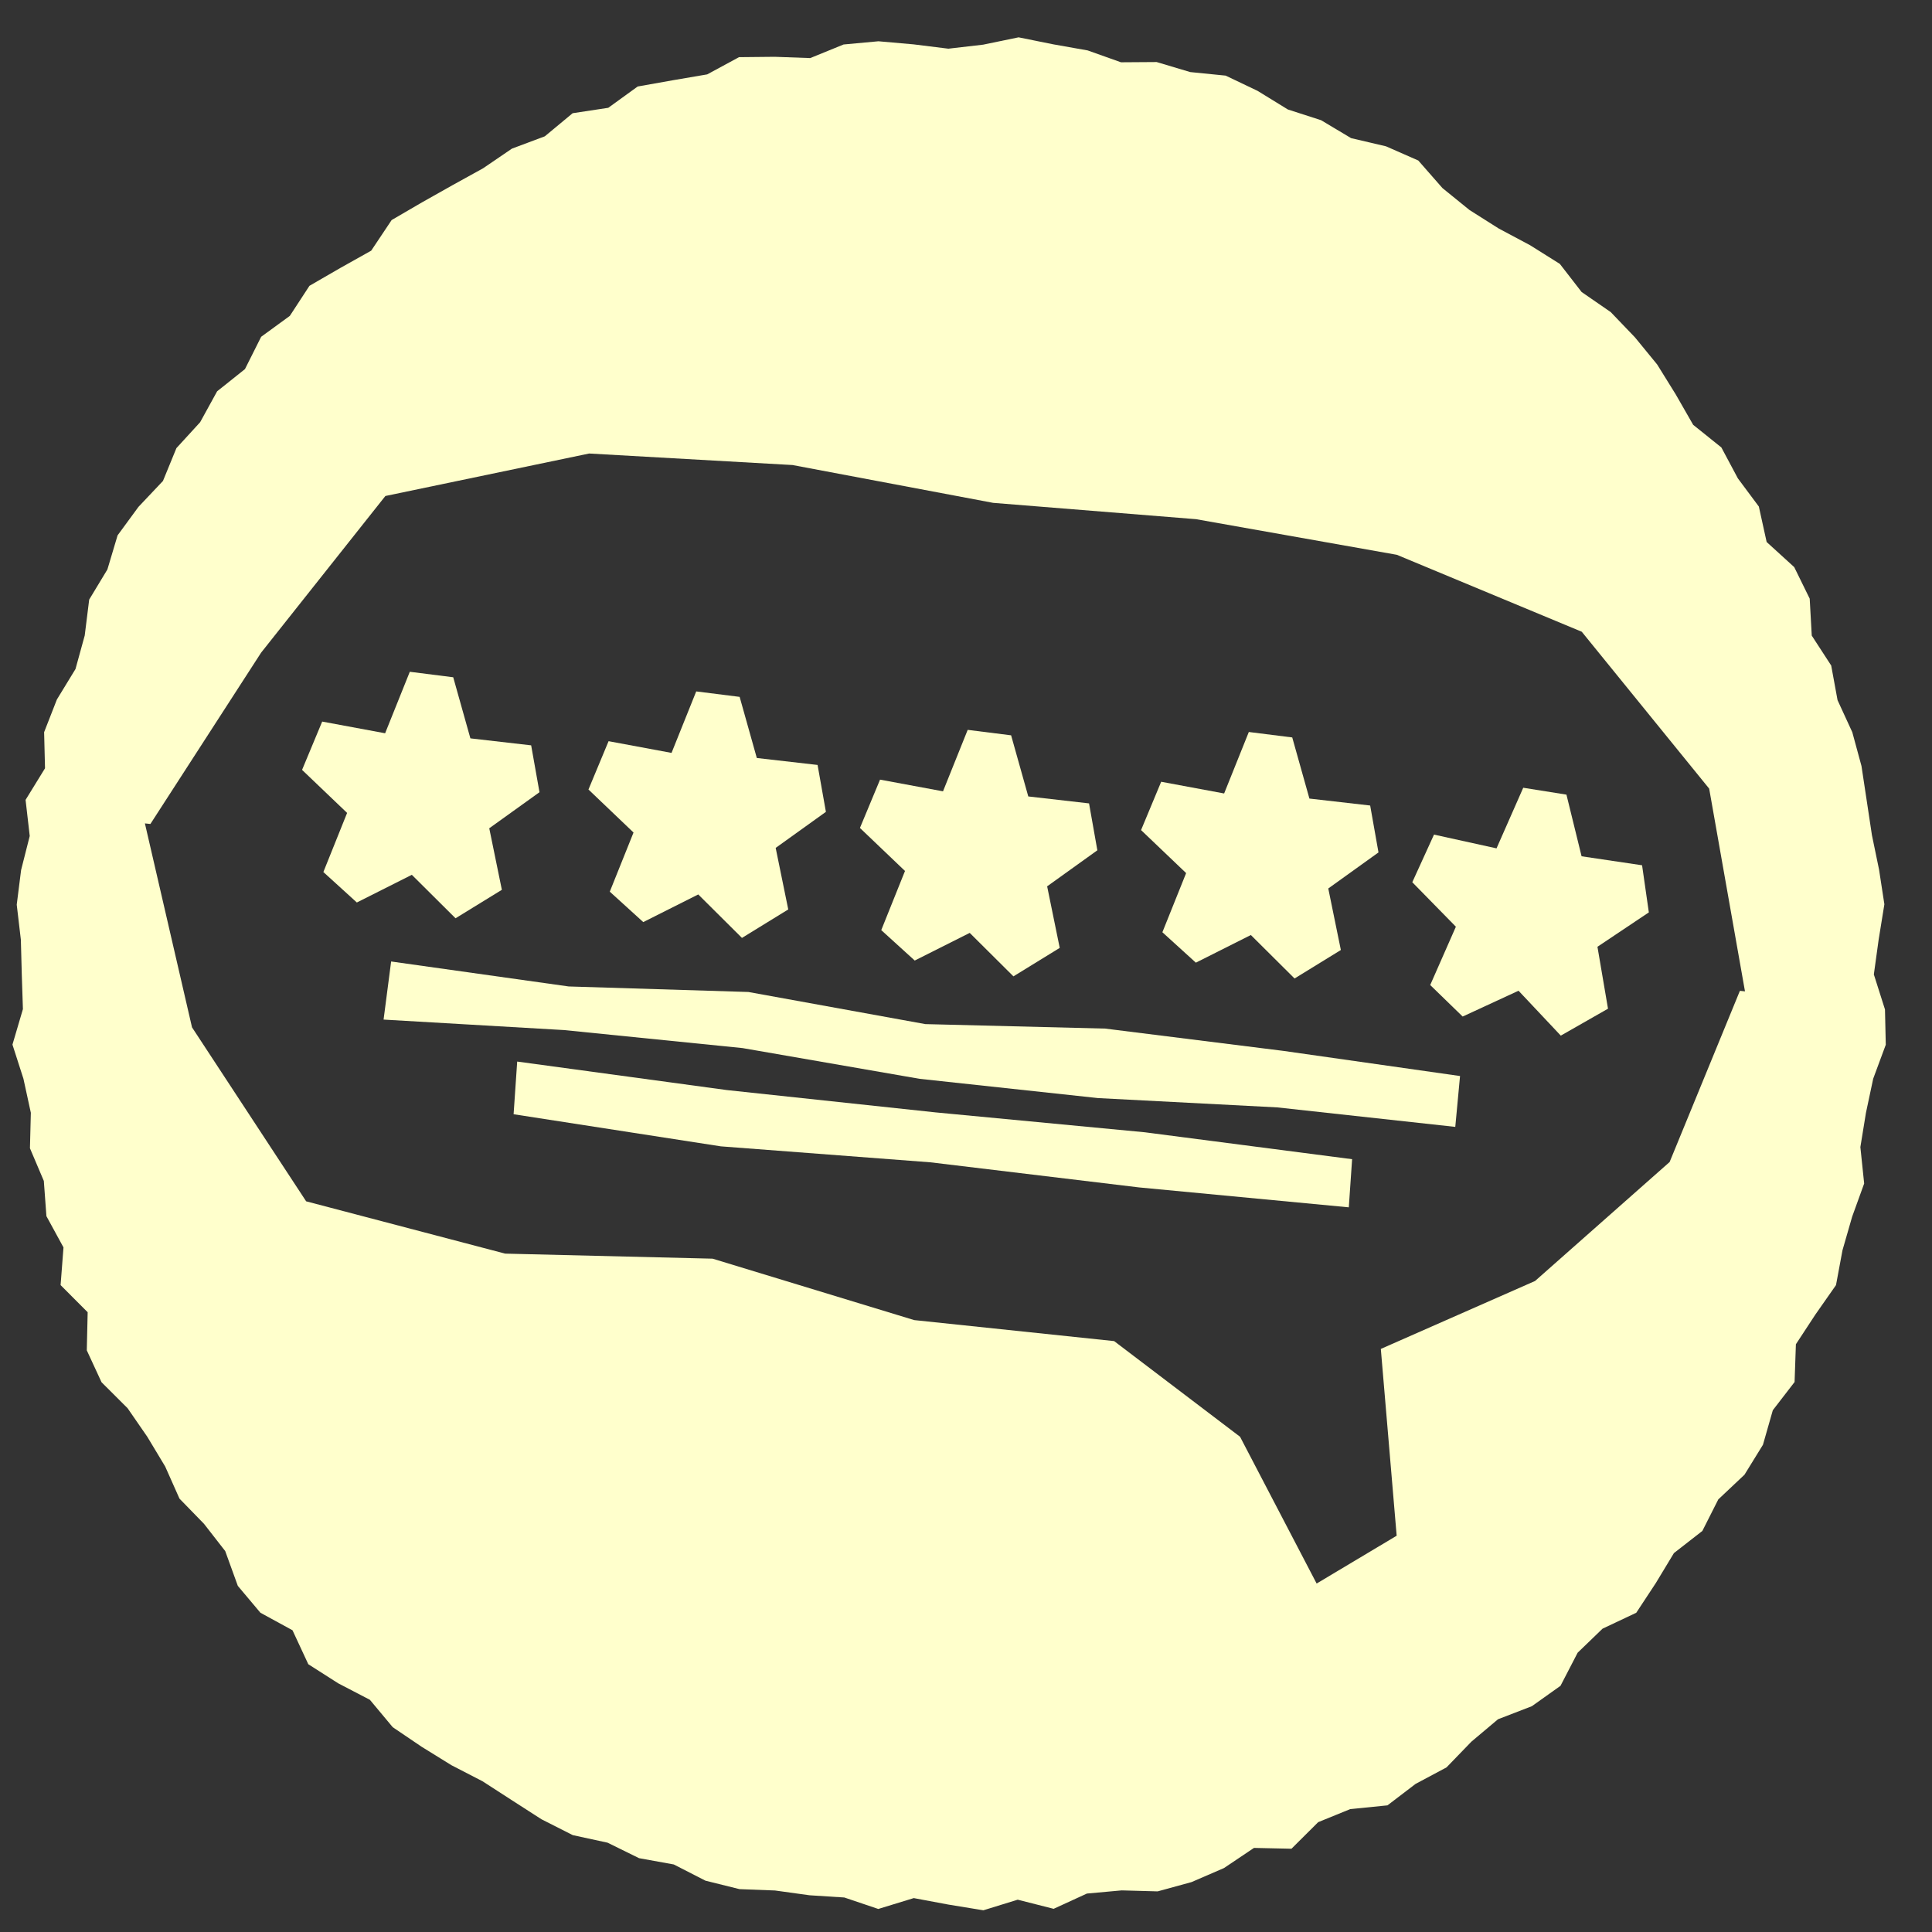 <?xml version="1.0" encoding="UTF-8"?>
<svg id="Layer_1" xmlns="http://www.w3.org/2000/svg" viewBox="0 0 800 800">
  <rect x="0" y="0" width="800" height="800" fill="#333333" stroke="none"/>
  <defs>
    <style>
      .cls-1 {
        fill: #ffc;
      }
    </style>
  </defs>
  <polygon class="cls-1" points="387.42 460.62 300.94 451.37 214.16 439.57 212.67 461.38 298.5 474.68 385.27 481.29 471.63 491.68 558.51 499.93 559.88 480 474.02 468.85 387.42 460.62"/>
  <polygon class="cls-1" points="188.63 380.24 207.81 368.45 202.59 342.97 223.39 328.04 219.94 308.63 194.78 305.74 187.67 280.44 169.69 278.17 159.47 303.63 133.41 298.79 125.08 318.79 143.73 336.61 133.9 361.09 147.76 373.7 170.53 362.24 188.63 380.24"/>
  <polygon class="cls-1" points="364.91 385.14 378.77 397.74 401.54 386.29 419.64 404.29 438.81 392.5 433.6 367.01 454.39 352.09 450.95 332.67 425.79 329.79 418.68 304.48 400.7 302.22 390.48 327.67 364.41 322.83 356.08 342.84 374.74 360.65 364.91 385.14"/>
  <polygon class="cls-1" points="481.32 386.02 495.18 398.62 517.95 387.17 536.05 405.17 555.22 393.38 550.01 367.9 570.8 352.97 567.36 333.55 542.2 330.67 535.09 305.36 517.11 303.1 506.89 328.56 480.82 323.71 472.49 343.72 491.15 361.53 481.32 386.02"/>
  <polygon class="cls-1" points="252.5 369.22 266.36 381.82 289.13 370.37 307.23 388.37 326.4 376.58 321.19 351.1 341.99 336.17 338.54 316.75 313.38 313.87 306.27 288.56 288.29 286.3 278.07 311.76 252 306.91 243.67 326.92 262.33 344.73 252.5 369.22"/>
  <polygon class="cls-1" points="457.65 425.92 383.17 424.06 309.9 410.76 235.47 408.47 161.96 398.13 158.83 422.19 233.58 426.53 307.48 433.99 380.81 446.72 454.64 454.69 528.9 458.55 602.6 466.62 604.57 445.56 531.35 435.14 457.65 425.92"/>
  <path class="cls-1" d="M780.53,418l-4.61-14.51,1.99-14.42,2.37-14.63-2.21-14.38-2.94-14.22-2.16-14.31-2.17-14.34-3.8-13.99-6.11-13.28-2.63-14.34-8.05-12.39-.85-15.3-6.41-13.06-11.42-10.4-3.23-14.68-8.68-11.66-6.84-12.81-11.68-9.38-7.21-12.58-7.69-12.39-9.19-11.23-10.04-10.47-12.06-8.32-9.01-11.63-12.37-7.77-12.89-6.86-12.14-7.68-11.21-9.09-10.01-11.42-13.36-5.87-14.46-3.39-12.43-7.43-13.76-4.44-12.54-7.71-13.22-6.31-14.68-1.47-13.89-4.15-14.76.1-13.8-4.91-14.28-2.53-14.32-2.89-14.67,3.03-14.41,1.67-14.41-1.79-14.55-1.28-14.43,1.33-13.81,5.63-14.7-.53-14.79.15-13.17,7.13-14.34,2.45-14.45,2.57-12.18,8.82-14.75,2.24-11.53,9.57-13.6,5.09-11.98,8.16-12.64,6.98-12.62,7.11-12.58,7.33-8.46,12.67-12.76,7.15-12.81,7.41-8.13,12.45-11.87,8.66-6.71,13.38-11.52,9.19-7.04,12.8-9.82,10.73-5.57,13.59-10.14,10.73-8.65,11.8-4.22,14.12-7.54,12.48-1.85,14.87-3.82,13.88-7.7,12.61-5.29,13.54.37,14.95-8.05,13.08,1.72,14.96-3.57,14.08-1.81,14.35,1.71,14.54.38,14.37.47,14.34-4.33,14.7,4.54,14.12,3.07,14.11-.37,14.69,5.75,13.53,1.07,14.58,7.07,12.95-1.2,15.6,11.21,11.24-.36,15.78,6.11,13.21,10.78,10.75,8.19,11.87,7.38,12.27,5.92,13.3,10.14,10.42,8.8,11.3,5.22,14.41,9.35,11.12,13.29,7.26,6.54,14.06,12.41,7.92,13.09,6.81,9.47,11.35,12,8.12,12.31,7.62,12.86,6.64,12.16,7.86,12.25,7.88,12.97,6.57,14.39,3.12,13.05,6.42,14.37,2.6,13.13,6.72,14.1,3.5,14.68.56,14.3,1.98,14.41.92,14.07,4.75,14.69-4.5,14.32,2.68,14.5,2.37,14.22-4.39,14.88,3.78,13.78-6.32,14.4-1.31,14.89.41,14.04-3.85,13.43-5.81,12.42-8.34,15.52.34,11.06-11,13.28-5.41,15.41-1.55,11.66-8.9,12.8-6.83,10.29-10.64,11.02-9.28,14.02-5.41,11.86-8.44,7.1-13.71,10.31-9.95,13.96-6.59,8.06-12.24,7.54-12.47,11.77-9.17,6.6-13.06,10.84-10.22,7.65-12.4,4.09-14.31,9.01-11.68.54-15.63,8.02-12.23,8.59-12.27,2.68-14.41,4.01-13.92,4.97-13.73-1.57-15.09,2.31-14.19,3-14.12,5.21-14.07-.33-14.58ZM720.46,410.27l-29.1,70.89-55.73,49.27-63.86,28.13,6.56,77.35-33.14,19.8-31.71-60.78-52.14-39.61-82.8-8.7-83.46-25.43-85.9-2.09-82.41-21.66-47.26-72.04-19.51-84.45,2.28.24,45.85-70.95,51.45-64.86,84.38-17.59,84.21,4.77,83.07,15.66,84,6.76,83.16,14.75,76.57,31.86,52.76,64.96,14.83,83.95-2.08-.22Z"/>
  <polygon class="cls-1" points="679.95 358.29 654.9 354.57 648.63 329.04 630.74 326.19 619.68 351.29 593.79 345.59 584.8 365.31 602.85 383.73 592.22 407.88 605.66 420.93 628.79 410.24 646.29 428.83 665.84 417.68 661.47 392.04 682.75 377.8 679.95 358.29"/>
</svg>